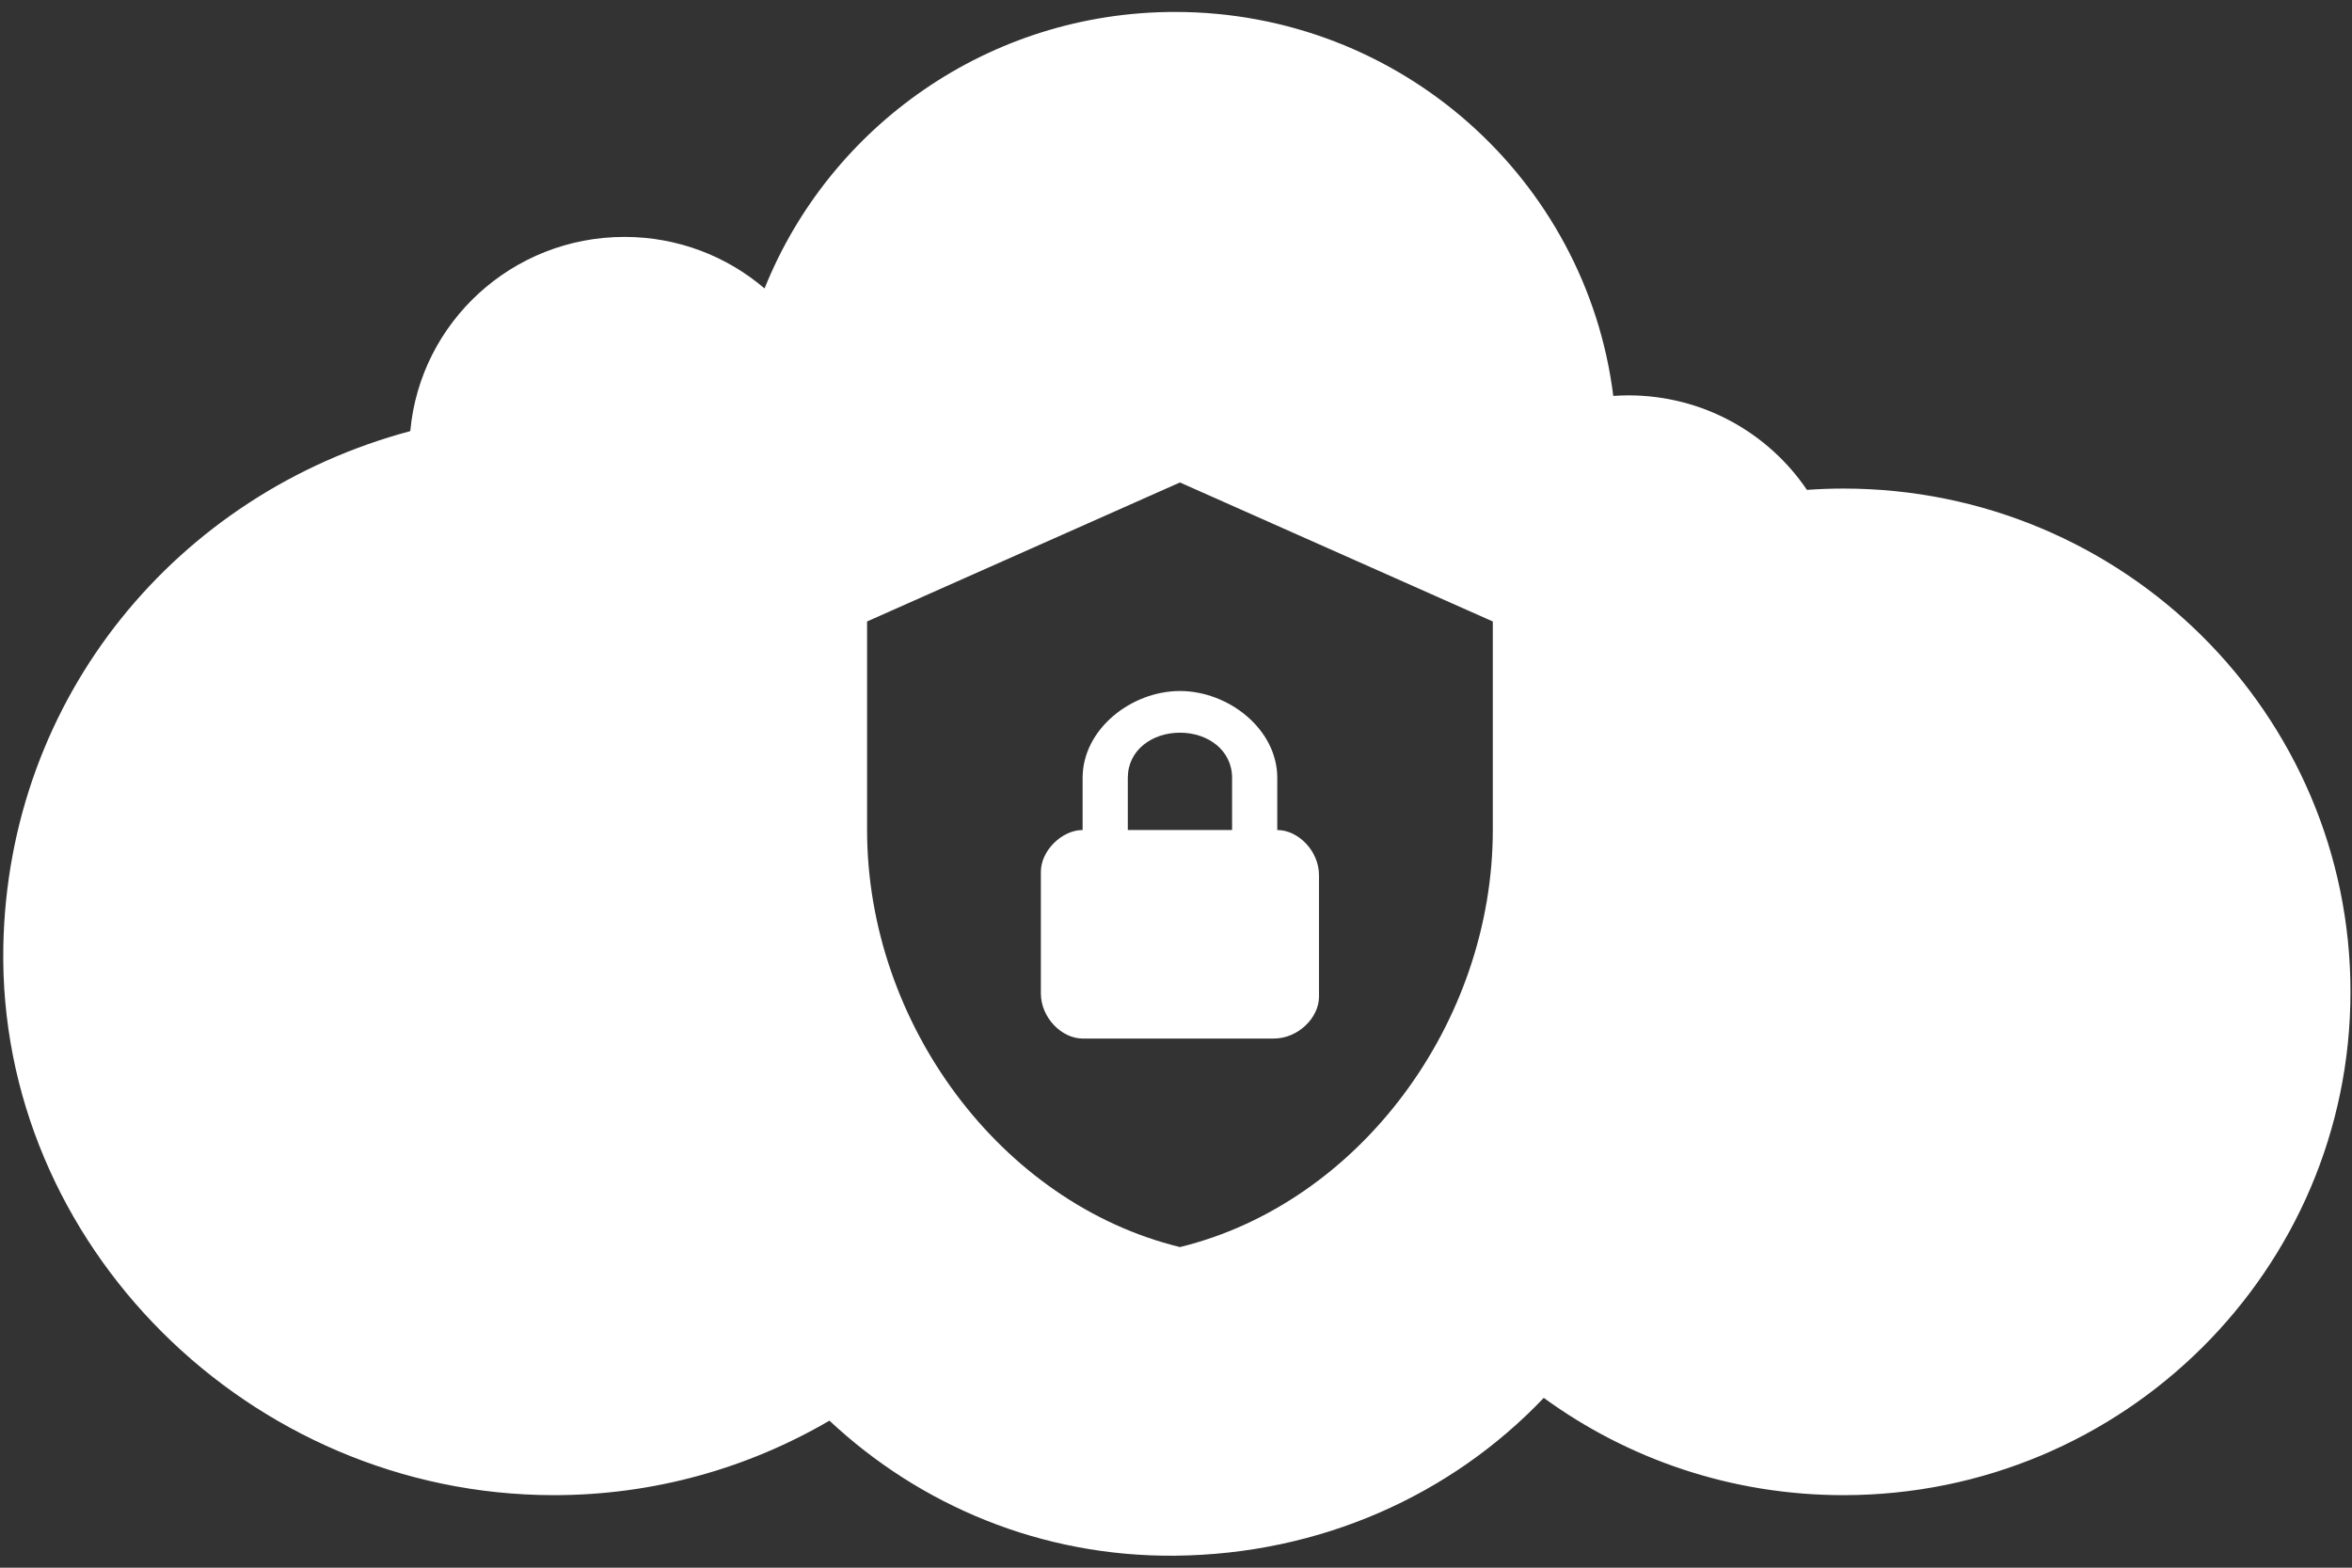 <?xml version="1.0" encoding="UTF-8"?> <svg xmlns="http://www.w3.org/2000/svg" width="102" height="68" viewBox="0 0 102 68" fill="none"><rect x="0" y="0" width="102" height="68" fill="#333333" stroke="none"/><path d="M50.959 0.518C60.732 0.518 68.79 7.786 69.964 17.174C70.179 17.159 70.397 17.149 70.616 17.149C73.843 17.149 76.687 18.776 78.362 21.249C78.885 21.212 79.413 21.192 79.945 21.192C92.09 21.192 101.934 30.966 101.934 43.023C101.934 55.08 92.09 64.854 79.945 64.854C75.083 64.854 70.59 63.286 66.949 60.634C62.94 64.849 57.259 67.421 50.959 67.48C45.153 67.534 39.89 65.292 35.971 61.622C32.458 63.675 28.363 64.86 23.991 64.854C10.809 64.837 -0.09 53.964 0.144 41.063C0.341 30.237 7.676 21.406 17.793 18.7C18.22 13.978 22.214 10.276 27.082 10.276C29.403 10.276 31.525 11.119 33.157 12.512C35.973 5.487 42.879 0.518 50.959 0.518ZM37.603 26.957V36.003C37.603 44.37 43.392 52.193 51.171 54.093C58.95 52.193 64.739 44.37 64.739 36.003V26.957L51.171 20.927L37.603 26.957ZM51.171 29.973C53.281 29.973 55.392 31.631 55.392 33.741V36.003C56.297 36.003 57.201 36.907 57.201 37.962V43.238C57.201 44.143 56.296 45.048 55.241 45.048H46.95C46.045 45.048 45.14 44.143 45.14 43.088V37.811C45.14 36.907 46.045 36.003 46.95 36.003V33.741C46.95 31.631 49.06 29.973 51.171 29.973ZM51.171 31.781C49.965 31.781 48.91 32.535 48.91 33.741V36.003H53.432V33.741C53.432 32.535 52.377 31.781 51.171 31.781Z" fill="white"></path></svg> 